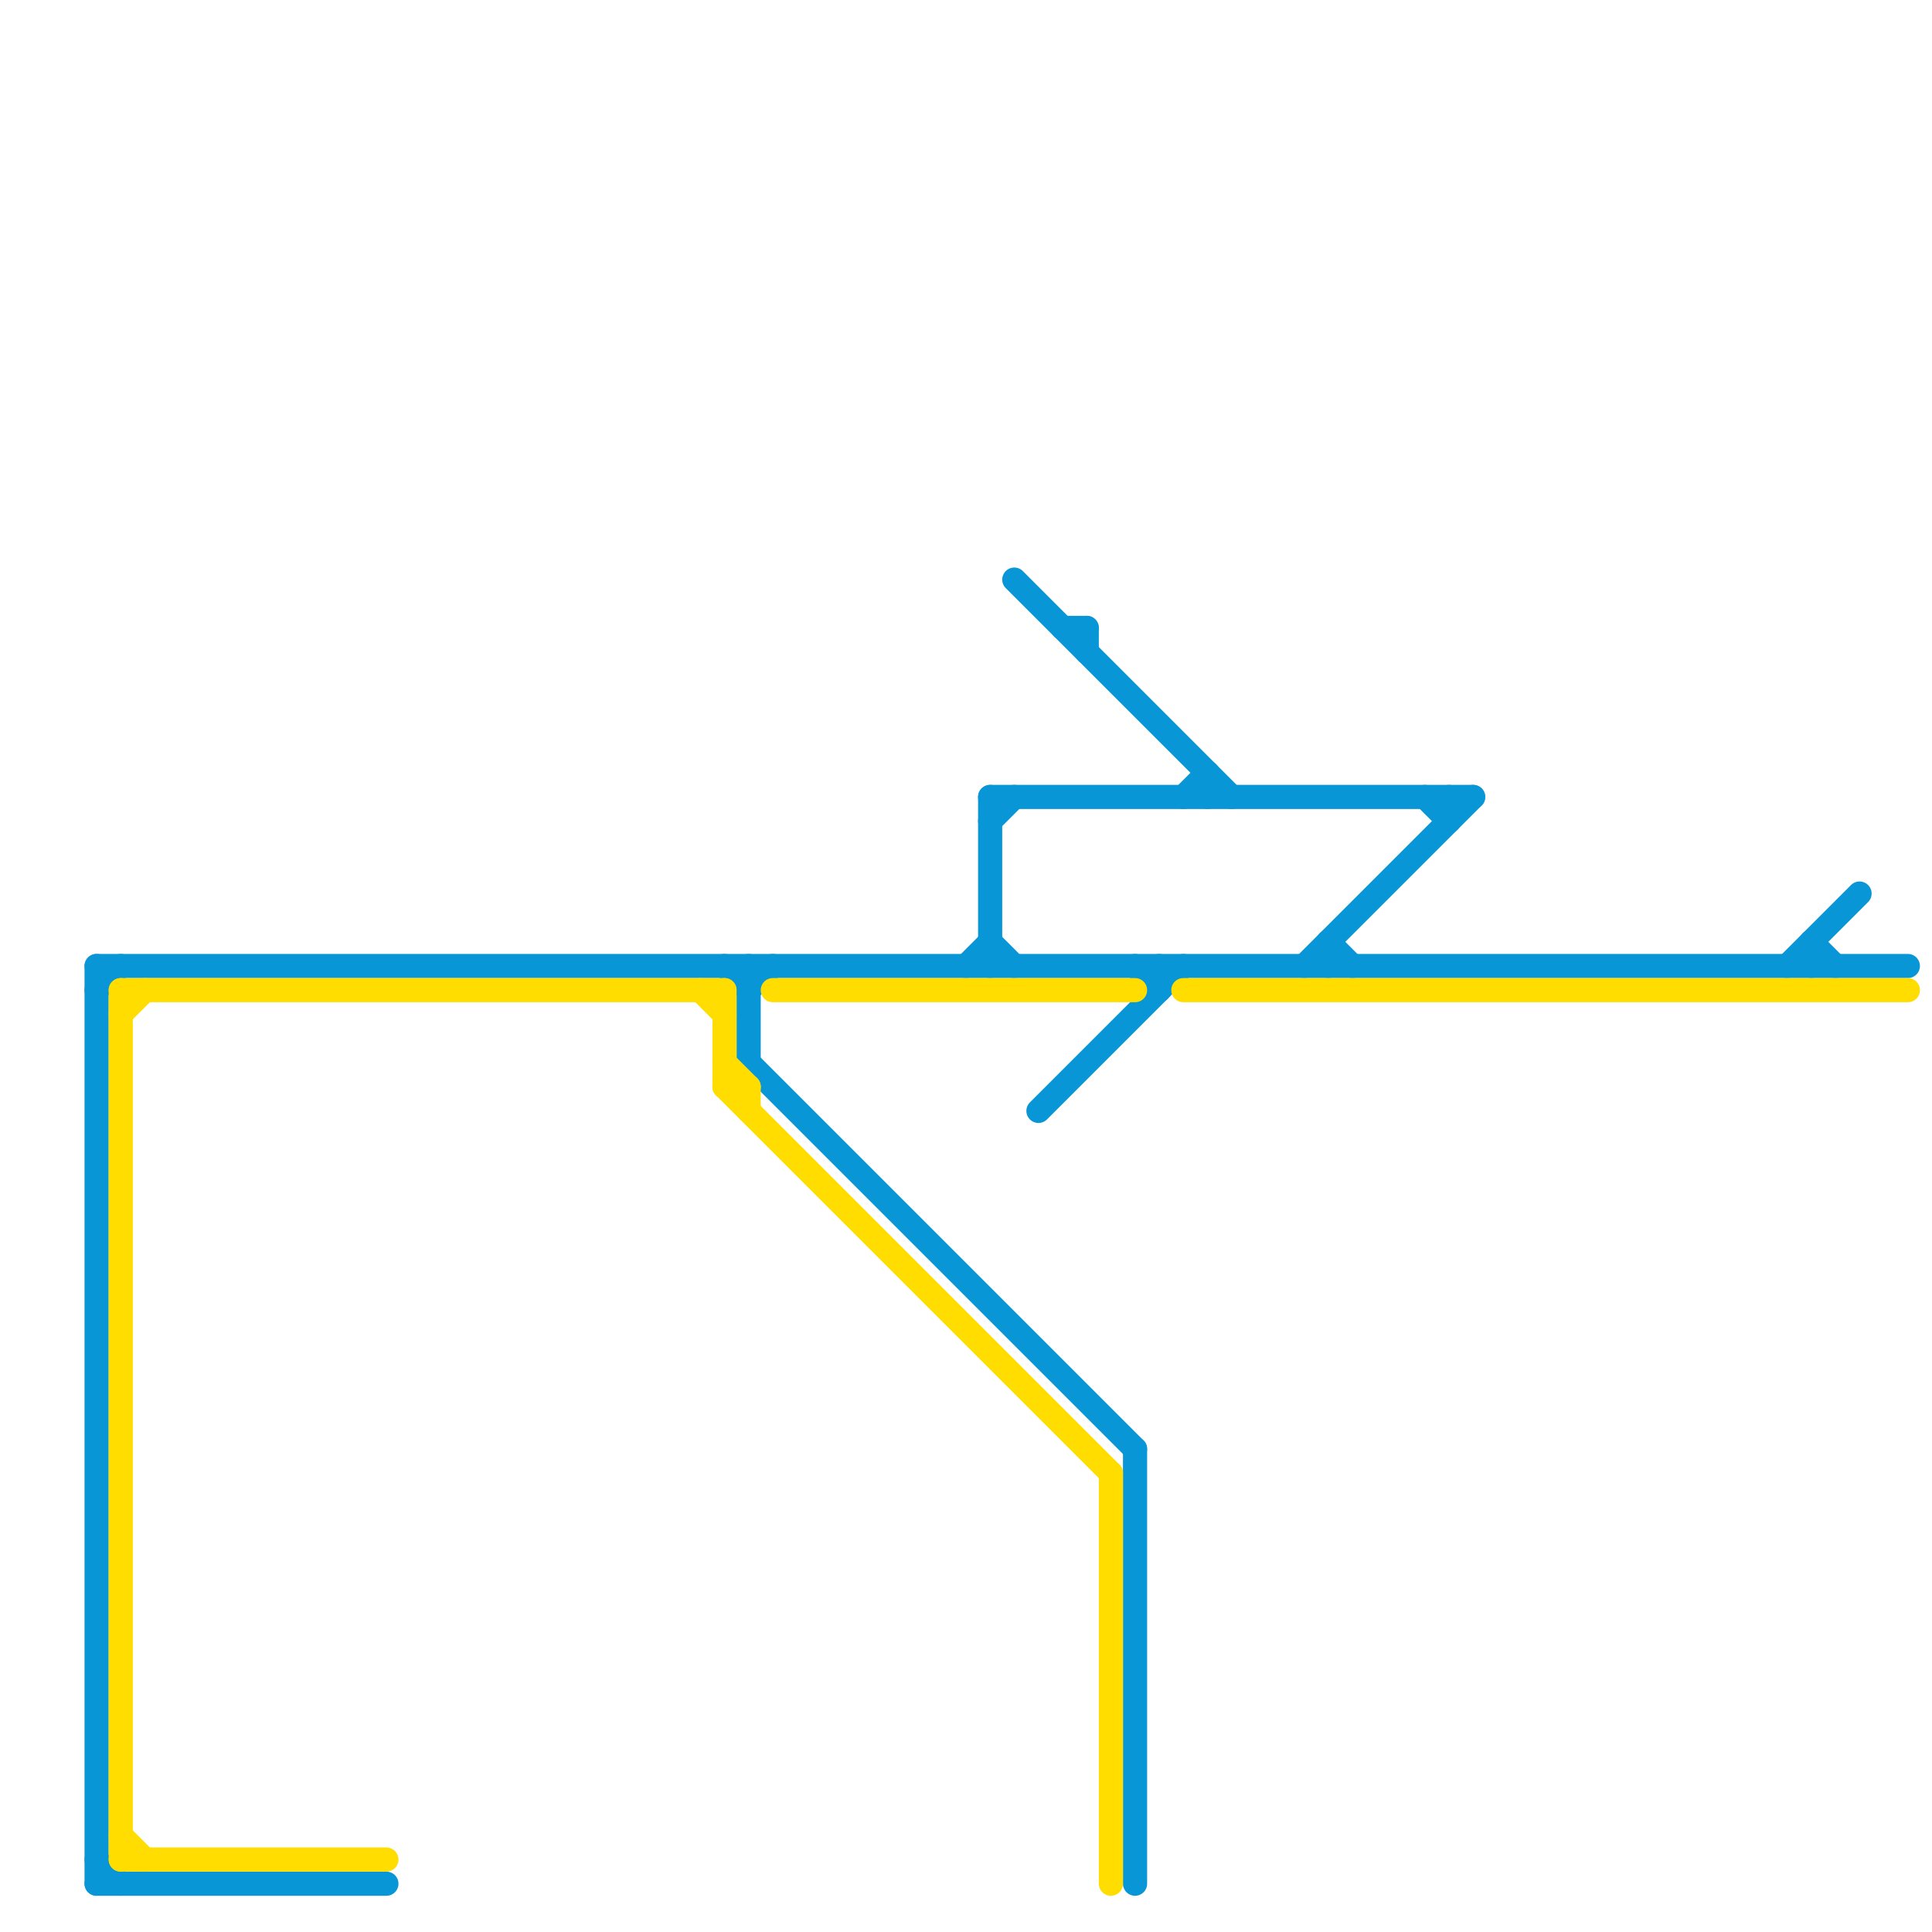 
<svg version="1.1" xmlns="http://www.w3.org/2000/svg" viewBox="0 0 80 80">
<style>text { font: 1px Helvetica; font-weight: 600; white-space: pre; dominant-baseline: central; } line { stroke-width: 1; fill: none; stroke-linecap: round; stroke-linejoin: round; } .c0 { stroke: #0896d7 } .c1 { stroke: #ffdd00 }</style><defs><g id="wm-xf"><circle r="1.2" fill="#000"/><circle r="0.9" fill="#fff"/><circle r="0.6" fill="#000"/><circle r="0.3" fill="#fff"/></g><g id="wm"><circle r="0.6" fill="#000"/><circle r="0.3" fill="#fff"/></g></defs><line class="c0" x1="45" y1="26" x2="45" y2="27"/><line class="c0" x1="60" y1="33" x2="60" y2="34"/><line class="c0" x1="47" y1="40" x2="48" y2="41"/><line class="c0" x1="31" y1="41" x2="32" y2="40"/><line class="c0" x1="74" y1="40" x2="77" y2="37"/><line class="c0" x1="43" y1="46" x2="49" y2="40"/><line class="c0" x1="4" y1="40" x2="4" y2="78"/><line class="c0" x1="41" y1="33" x2="41" y2="40"/><line class="c0" x1="41" y1="34" x2="42" y2="33"/><line class="c0" x1="40" y1="40" x2="41" y2="39"/><line class="c0" x1="55" y1="39" x2="56" y2="40"/><line class="c0" x1="49" y1="33" x2="50" y2="32"/><line class="c0" x1="75" y1="39" x2="76" y2="40"/><line class="c0" x1="41" y1="33" x2="61" y2="33"/><line class="c0" x1="31" y1="40" x2="31" y2="44"/><line class="c0" x1="4" y1="40" x2="79" y2="40"/><line class="c0" x1="4" y1="78" x2="16" y2="78"/><line class="c0" x1="41" y1="39" x2="42" y2="40"/><line class="c0" x1="47" y1="60" x2="47" y2="78"/><line class="c0" x1="59" y1="33" x2="60" y2="34"/><line class="c0" x1="4" y1="77" x2="5" y2="78"/><line class="c0" x1="50" y1="32" x2="50" y2="33"/><line class="c0" x1="75" y1="39" x2="75" y2="40"/><line class="c0" x1="4" y1="41" x2="5" y2="40"/><line class="c0" x1="44" y1="26" x2="45" y2="26"/><line class="c0" x1="30" y1="40" x2="31" y2="41"/><line class="c0" x1="54" y1="40" x2="61" y2="33"/><line class="c0" x1="48" y1="40" x2="48" y2="41"/><line class="c0" x1="31" y1="44" x2="47" y2="60"/><line class="c0" x1="42" y1="24" x2="51" y2="33"/><line class="c0" x1="55" y1="39" x2="55" y2="40"/><line class="c1" x1="46" y1="61" x2="46" y2="78"/><line class="c1" x1="29" y1="41" x2="30" y2="42"/><line class="c1" x1="49" y1="41" x2="79" y2="41"/><line class="c1" x1="31" y1="45" x2="31" y2="46"/><line class="c1" x1="30" y1="41" x2="30" y2="45"/><line class="c1" x1="30" y1="44" x2="31" y2="45"/><line class="c1" x1="5" y1="76" x2="6" y2="77"/><line class="c1" x1="30" y1="45" x2="31" y2="45"/><line class="c1" x1="5" y1="42" x2="6" y2="41"/><line class="c1" x1="30" y1="45" x2="46" y2="61"/><line class="c1" x1="5" y1="41" x2="30" y2="41"/><line class="c1" x1="5" y1="41" x2="5" y2="77"/><line class="c1" x1="32" y1="41" x2="47" y2="41"/><line class="c1" x1="5" y1="77" x2="16" y2="77"/>
</svg>
